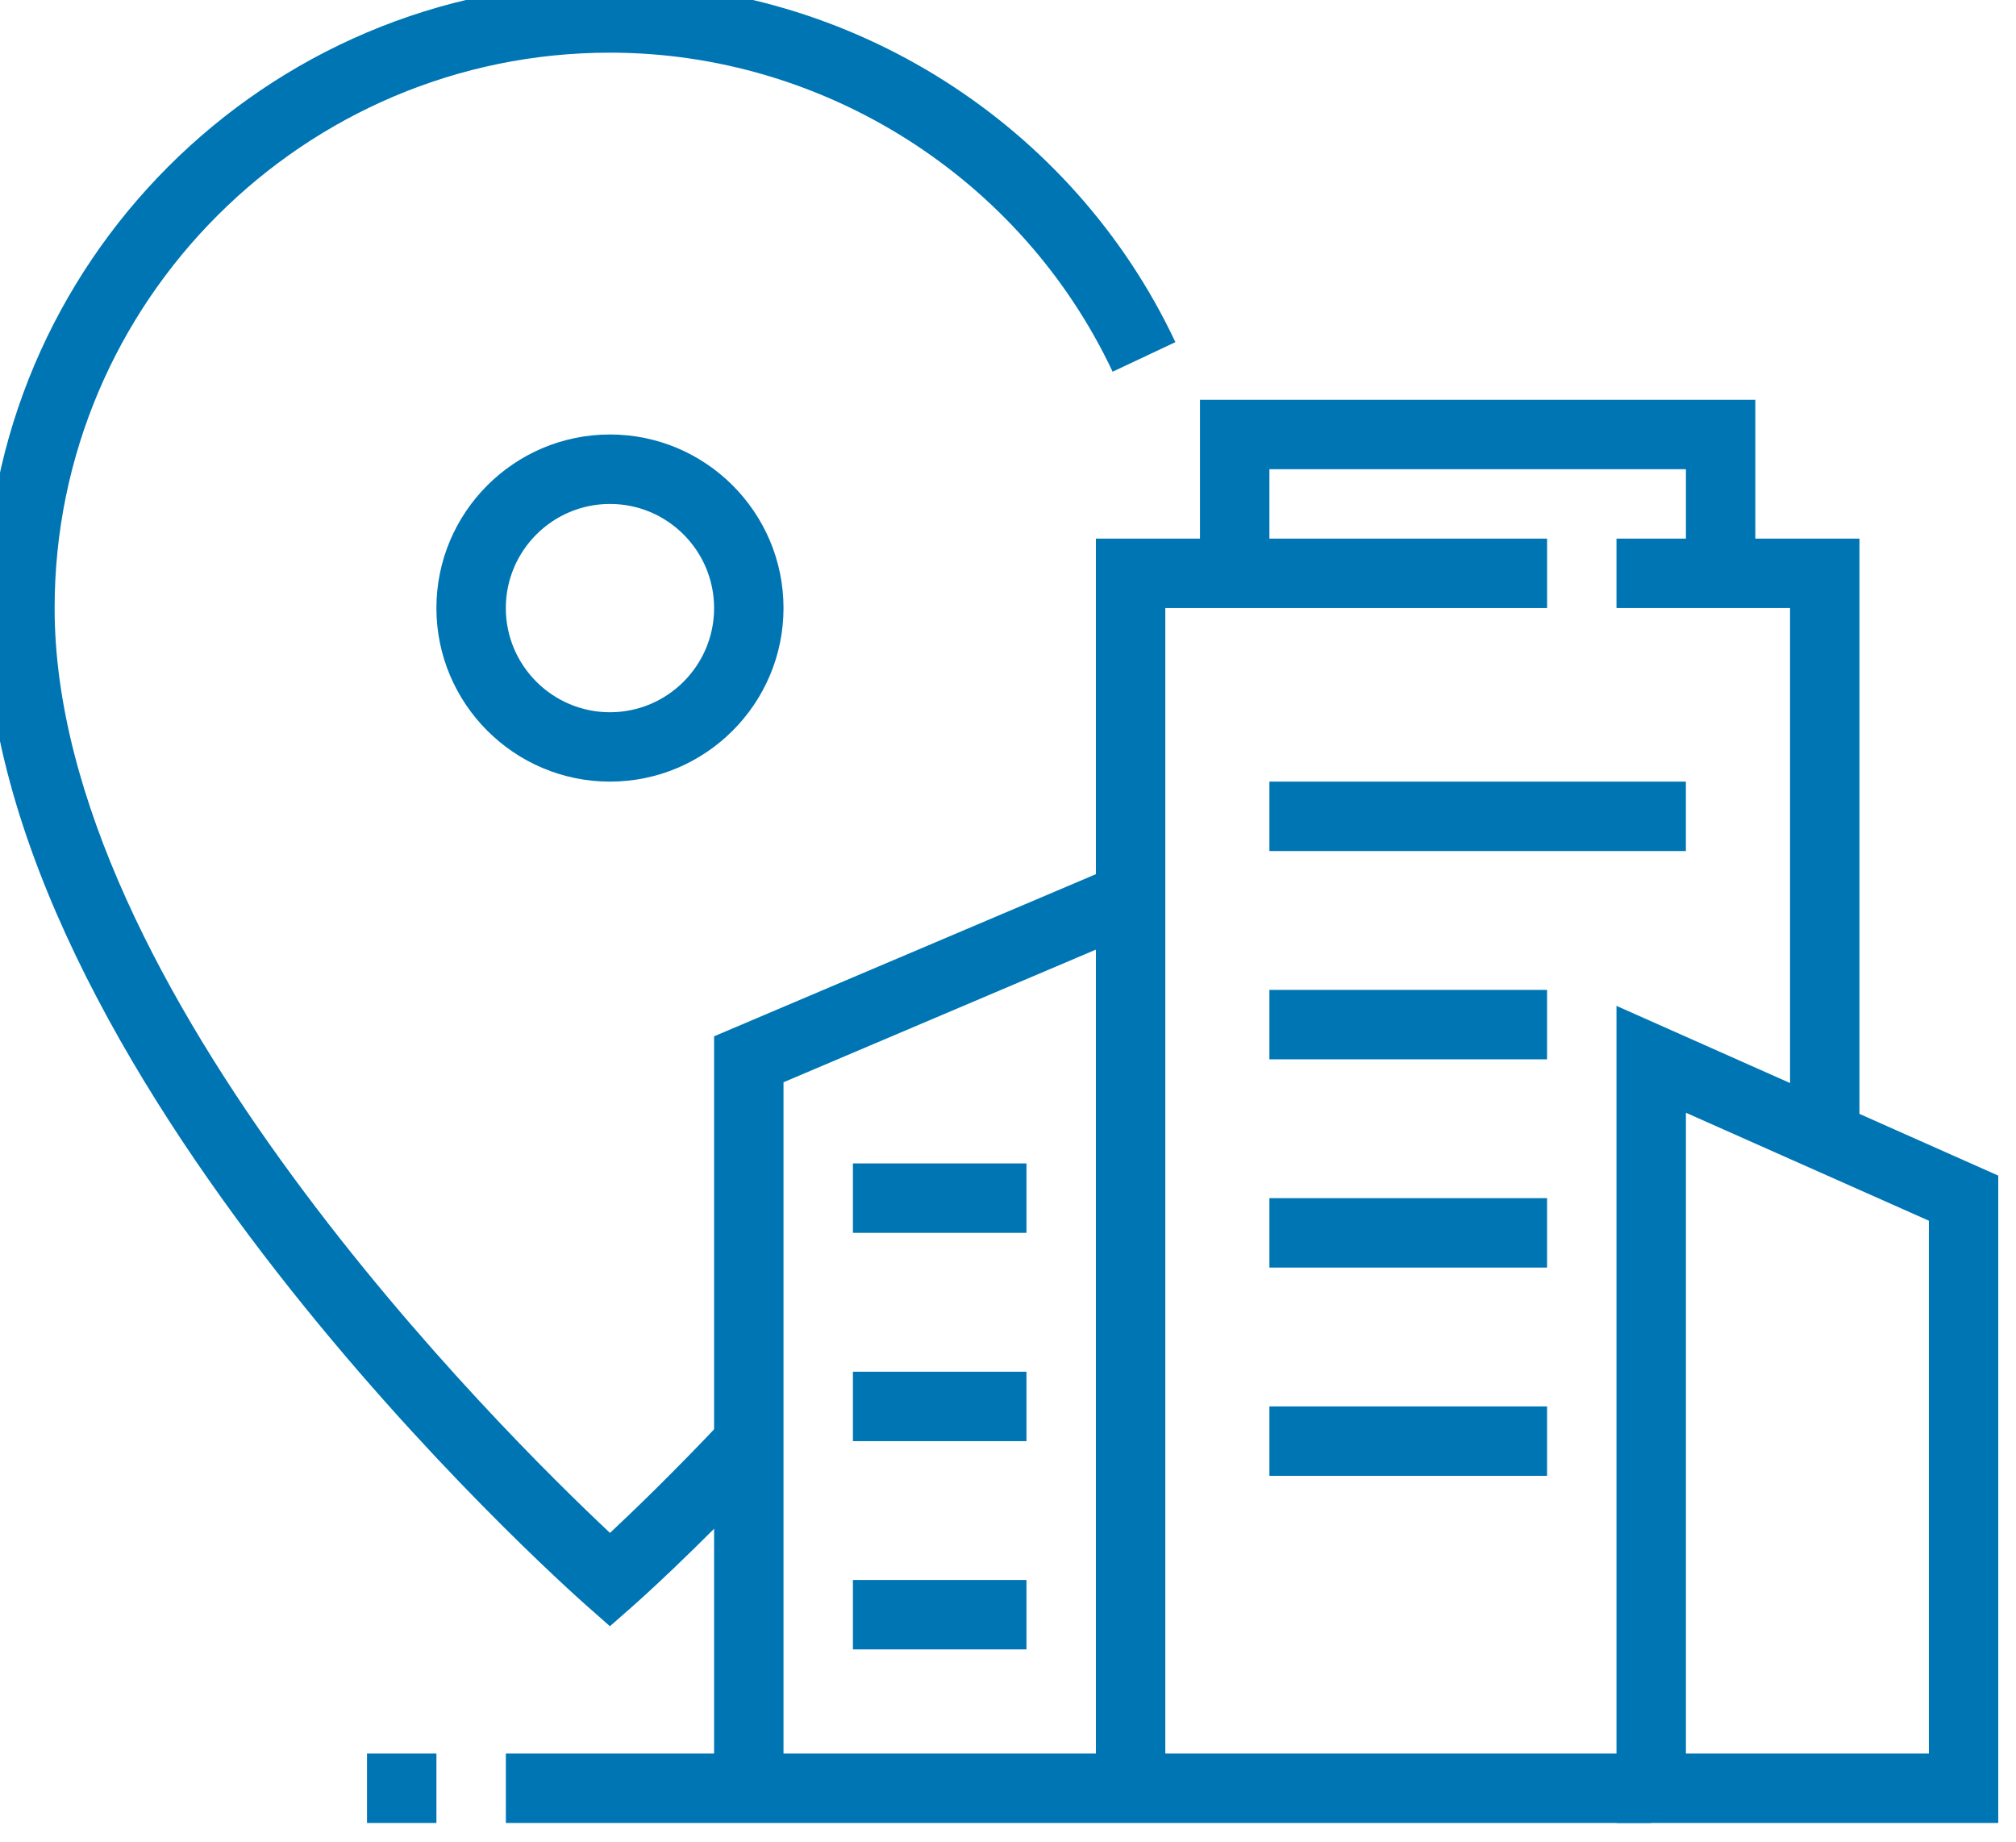 <?xml version="1.0" encoding="UTF-8" standalone="no"?>
<!-- Created with Inkscape (http://www.inkscape.org/) -->

<svg
   width="14.478mm"
   height="13.229mm"
   viewBox="0 0 14.478 13.229"
   version="1.1"
   id="svg56974"
   inkscape:version="1.2.1 (9c6d41e410, 2022-07-14)"
   sodipodi:docname="icon-address.svg"
   xmlns:inkscape="http://www.inkscape.org/namespaces/inkscape"
   xmlns:sodipodi="http://sodipodi.sourceforge.net/DTD/sodipodi-0.dtd"
   xmlns="http://www.w3.org/2000/svg"
   xmlns:svg="http://www.w3.org/2000/svg">
  <sodipodi:namedview
     id="namedview56976"
     pagecolor="#ffffff"
     bordercolor="#666666"
     borderopacity="1.0"
     inkscape:showpageshadow="2"
     inkscape:pageopacity="0.0"
     inkscape:pagecheckerboard="0"
     inkscape:deskcolor="#d1d1d1"
     inkscape:document-units="mm"
     showgrid="false"
     inkscape:zoom="5.0293466"
     inkscape:cx="-84.901685"
     inkscape:cy="41.257845"
     inkscape:window-width="2560"
     inkscape:window-height="1361"
     inkscape:window-x="1911"
     inkscape:window-y="-9"
     inkscape:window-maximized="1"
     inkscape:current-layer="g57427" />
  <defs
     id="defs56971">
    <clipPath
       id="a889c6ca1a">
      <path
         d="m 2360.809,1225.094 h 588.523 v 588.523 h -588.523 z m 0,0"
         clip-rule="nonzero"
         id="path56672" />
    </clipPath>
    <clipPath
       id="2fdbd69362">
      <path
         d="m 3610,1565 h 127.586 v 271.859 H 3610 Z m 0,0"
         clip-rule="nonzero"
         id="path56660" />
    </clipPath>
    <clipPath
       id="7caee269dc">
      <path
         d="m 3241,1813 h 382 v 23.859 h -382 z m 0,0"
         clip-rule="nonzero"
         id="path56663" />
    </clipPath>
    <clipPath
       id="d3a0125cb4">
      <path
         d="m 3195,1813 h 24 v 23.859 h -24 z m 0,0"
         clip-rule="nonzero"
         id="path56666" />
    </clipPath>
    <clipPath
       id="886508b64f">
      <path
         d="M 3068.094,1225.094 H 3464 V 1772 h -395.906 z m 0,0"
         clip-rule="nonzero"
         id="path56669" />
    </clipPath>
    <clipPath
       id="59d6ebba58">
      <path
         d="M 3998.394,1508 H 4475 v 328.859 h -476.606 z m 0,0"
         clip-rule="nonzero"
         id="path56675" />
    </clipPath>
    <clipPath
       id="e3ac63f246">
      <path
         d="m 4521,1225.094 h 242.848 V 1468 H 4521 Z m 0,0"
         clip-rule="nonzero"
         id="path56678" />
    </clipPath>
    <clipPath
       id="2fdbd69362-5">
      <path
         d="m 3610,1565 h 127.586 v 271.859 H 3610 Z m 0,0"
         clip-rule="nonzero"
         id="path56660-1" />
    </clipPath>
    <clipPath
       id="7caee269dc-3">
      <path
         d="m 3241,1813 h 382 v 23.859 h -382 z m 0,0"
         clip-rule="nonzero"
         id="path56663-4" />
    </clipPath>
    <clipPath
       id="d3a0125cb4-5">
      <path
         d="m 3195,1813 h 24 v 23.859 h -24 z m 0,0"
         clip-rule="nonzero"
         id="path56666-1" />
    </clipPath>
    <clipPath
       id="886508b64f-1">
      <path
         d="M 3068.094,1225.094 H 3464 V 1772 h -395.906 z m 0,0"
         clip-rule="nonzero"
         id="path56669-0" />
    </clipPath>
  </defs>
  <g
     inkscape:label="Warstwa 1"
     inkscape:groupmode="layer"
     id="layer1"
     transform="translate(-109.736,-243.775)">
    <g
       id="g57427"
       transform="matrix(0.122,0,0,0.122,91.576,225.911)">
      <g
         id="g57161"
         transform="matrix(0.177,0,0,0.177,-413.655,-485.269)"
         style="fill:#0075b4;fill-opacity:1">
        <path
           fill="#000000"
           d="m 3380.863,3828.819 c -31.824,0 -57.715,-25.895 -57.715,-57.719 0,-31.824 25.891,-57.719 57.715,-57.719 31.824,0 57.719,25.895 57.719,57.719 0,31.824 -25.895,57.719 -57.719,57.719 z m 0,-92.34 c -19.098,0 -34.633,15.535 -34.633,34.633 0,19.102 15.535,34.637 34.633,34.637 19.102,0 34.633,-15.535 34.633,-34.637 0,-19.098 -15.531,-34.633 -34.633,-34.633 z m 0,0"
           fill-opacity="1"
           fill-rule="nonzero"
           id="path56767"
           style="fill:#0075b4;fill-opacity:1" />
        <g
           clip-path="url(#2fdbd69362-5)"
           id="g56771"
           transform="translate(104.984,2338.276)"
           style="fill:#0075b4;fill-opacity:1">
          <path
             fill="#000000"
             d="M 3737.598,1836.836 H 3610.625 v -271.719 l 126.973,56.445 z M 3633.711,1813.75 h 80.801 v -177.191 l -80.801,-35.906 z m 0,0"
             fill-opacity="1"
             fill-rule="nonzero"
             id="path56769"
             style="fill:#0075b4;fill-opacity:1" />
        </g>
        <path
           fill="#000000"
           d="m 3796.41,3946.815 h -23.082 v -175.715 h -57.719 v -23.086 h 80.801 z m 0,0"
           fill-opacity="1"
           fill-rule="nonzero"
           id="path56773"
           style="fill:#0075b4;fill-opacity:1" />
        <path
           fill="#000000"
           d="m 3565.554,4163.561 h -23.086 v -415.547 h 150.055 v 23.086 h -126.969 z m 0,0"
           fill-opacity="1"
           fill-rule="nonzero"
           id="path56775"
           style="fill:#0075b4;fill-opacity:1" />
        <g
           clip-path="url(#7caee269dc-3)"
           id="g56779"
           transform="translate(104.984,2338.276)"
           style="fill:#0075b4;fill-opacity:1">
          <path
             fill="#000000"
             d="m 3241.258,1813.75 h 380.914 v 23.086 h -380.914 z m 0,0"
             fill-opacity="1"
             fill-rule="nonzero"
             id="path56777"
             style="fill:#0075b4;fill-opacity:1" />
        </g>
        <g
           clip-path="url(#d3a0125cb4-5)"
           id="g56783"
           transform="translate(104.984,2338.276)"
           style="fill:#0075b4;fill-opacity:1">
          <path
             fill="#000000"
             d="m 3195.078,1813.75 h 23.086 v 23.086 h -23.086 z m 0,0"
             fill-opacity="1"
             fill-rule="nonzero"
             id="path56781"
             style="fill:#0075b4;fill-opacity:1" />
        </g>
        <path
           fill="#000000"
           d="m 3438.581,4163.561 h -23.086 v -250.047 l 134.008,-56.902 9.016,21.258 -119.938,50.926 z m 0,0"
           fill-opacity="1"
           fill-rule="nonzero"
           id="path56785"
           style="fill:#0075b4;fill-opacity:1" />
        <path
           fill="#000000"
           d="m 3761.777,3759.553 h -23.082 v -34.621 h -138.519 v 34.621 h -23.086 v -57.707 h 184.688 z m 0,0"
           fill-opacity="1"
           fill-rule="nonzero"
           id="path56787"
           style="fill:#0075b4;fill-opacity:1" />
        <path
           fill="#000000"
           d="m 3461.667,3955.784 h 57.715 v 23.086 h -57.715 z m 0,0"
           fill-opacity="1"
           fill-rule="nonzero"
           id="path56789"
           style="fill:#0075b4;fill-opacity:1" />
        <path
           fill="#000000"
           d="m 3461.667,4025.049 h 57.715 v 23.086 h -57.715 z m 0,0"
           fill-opacity="1"
           fill-rule="nonzero"
           id="path56791"
           style="fill:#0075b4;fill-opacity:1" />
        <path
           fill="#000000"
           d="m 3461.667,4094.307 h 57.715 v 23.082 h -57.715 z m 0,0"
           fill-opacity="1"
           fill-rule="nonzero"
           id="path56793"
           style="fill:#0075b4;fill-opacity:1" />
        <path
           fill="#000000"
           d="m 3600.175,3828.819 h 138.508 v 23.086 h -138.508 z m 0,0"
           fill-opacity="1"
           fill-rule="nonzero"
           id="path56795"
           style="fill:#0075b4;fill-opacity:1" />
        <path
           fill="#000000"
           d="m 3600.175,3898.077 h 92.336 v 23.086 h -92.336 z m 0,0"
           fill-opacity="1"
           fill-rule="nonzero"
           id="path56797"
           style="fill:#0075b4;fill-opacity:1" />
        <path
           fill="#000000"
           d="m 3600.175,3967.331 h 92.336 v 23.086 h -92.336 z m 0,0"
           fill-opacity="1"
           fill-rule="nonzero"
           id="path56799"
           style="fill:#0075b4;fill-opacity:1" />
        <path
           fill="#000000"
           d="m 3600.175,4036.588 h 92.336 v 23.082 h -92.336 z m 0,0"
           fill-opacity="1"
           fill-rule="nonzero"
           id="path56801"
           style="fill:#0075b4;fill-opacity:1" />
        <g
           clip-path="url(#886508b64f-1)"
           id="g56805"
           transform="translate(104.984,2338.276)"
           style="fill:#0075b4;fill-opacity:1">
          <path
             fill="#000000"
             d="m 3275.867,1771.406 -7.621,-6.723 c -8.176,-7.215 -200.141,-178.352 -200.141,-331.859 0,-114.562 93.215,-207.777 207.773,-207.777 80.106,0 153.922,46.844 188.051,119.352 l -20.875,9.832 c -30.359,-64.441 -95.977,-106.098 -167.176,-106.098 -101.832,0 -184.688,82.856 -184.688,184.691 0,126.664 148.965,274.024 184.699,307.551 7.926,-7.406 21.418,-20.418 37.77,-37.754 l 16.793,15.848 c -27.094,28.738 -46.145,45.531 -46.949,46.23 z m 0,0"
             fill-opacity="1"
             fill-rule="nonzero"
             id="path56803"
             style="fill:#0075b4;fill-opacity:1" />
        </g>
      </g>
    </g>
  </g>
</svg>
